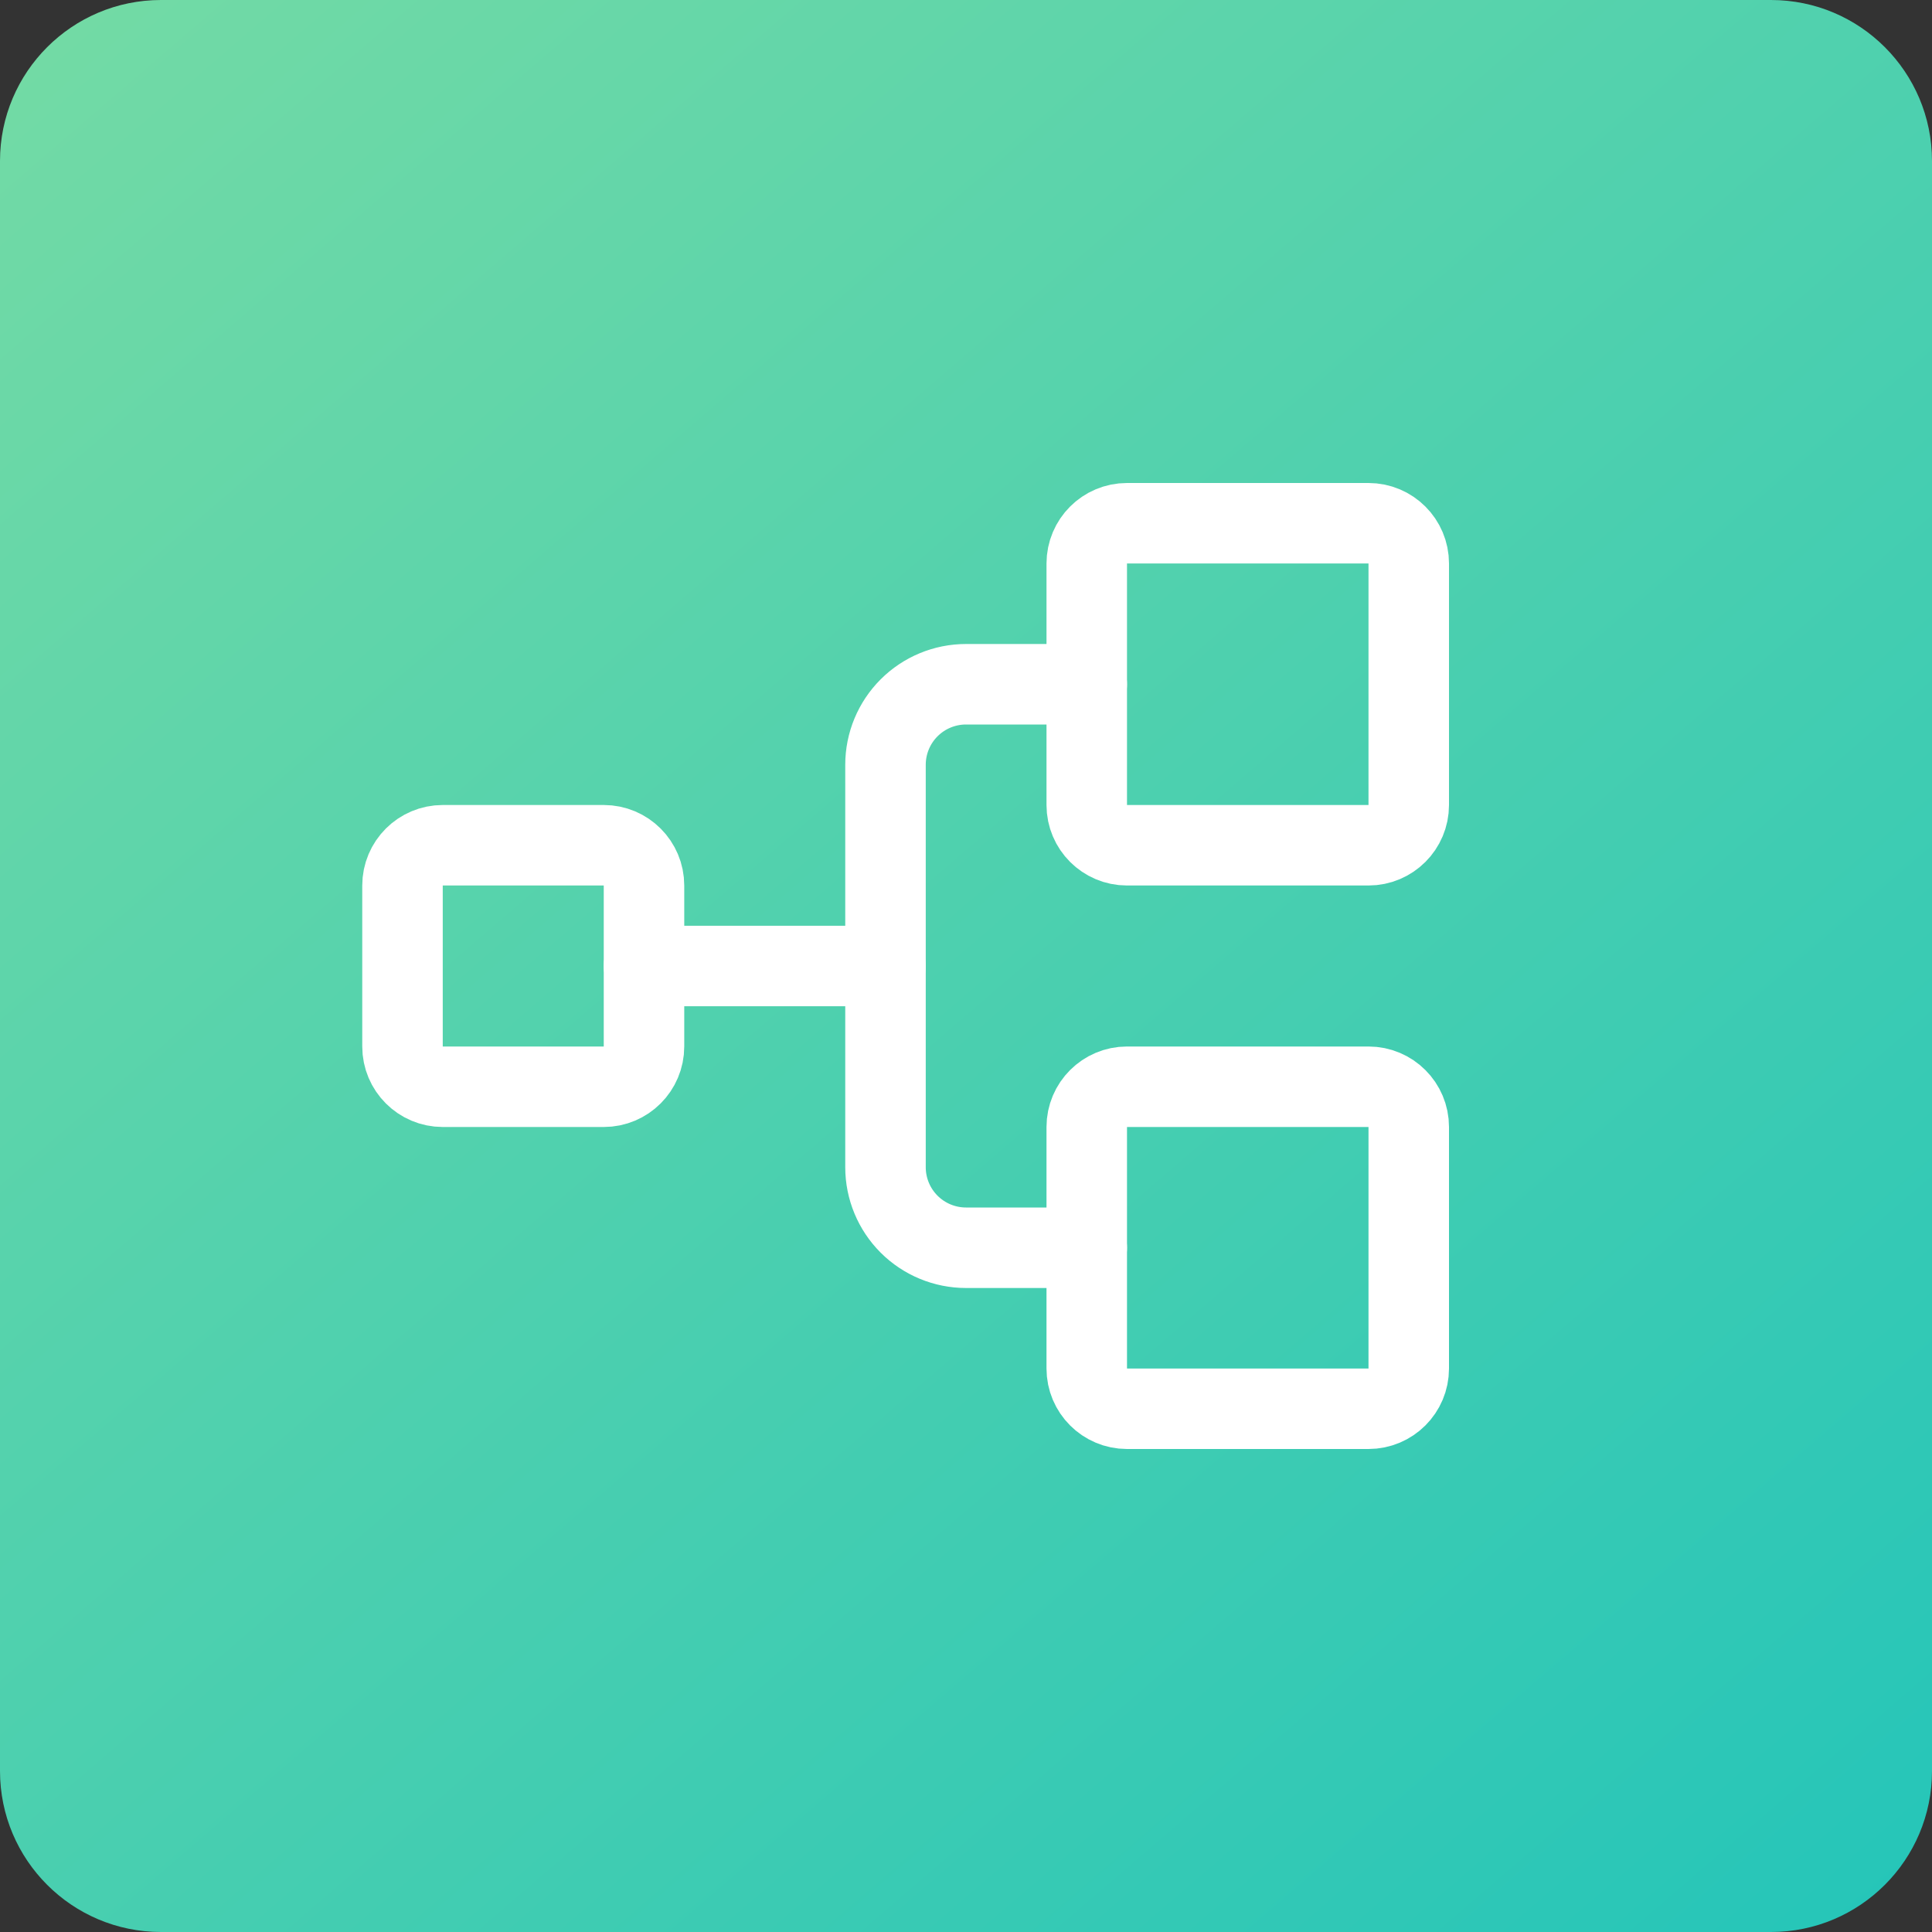 <svg width="48" height="48" viewBox="0 0 48 48" fill="none" xmlns="http://www.w3.org/2000/svg">
<rect x="0" y="0" width="48" height="48" fill="#333333" stroke="none"/>
<path d="M0 4C0 1.791 1.791 0 4 0H44C46.209 0 48 1.791 48 4V44C48 46.209 46.209 48 44 48H4C1.791 48 0 46.209 0 44V4Z" fill="url(#paint0_linear_1220_753)"/>
<g clip-path="url(#clip0_1220_753)">
<path d="M15 21H11C10.448 21 10 21.448 10 22V26C10 26.552 10.448 27 11 27H15C15.552 27 16 26.552 16 26V22C16 21.448 15.552 21 15 21Z" stroke="white" stroke-width="2" stroke-linecap="round" stroke-linejoin="round"/>
<path d="M34 13H28C27.448 13 27 13.448 27 14V20C27 20.552 27.448 21 28 21H34C34.552 21 35 20.552 35 20V14C35 13.448 34.552 13 34 13Z" stroke="white" stroke-width="2" stroke-linecap="round" stroke-linejoin="round"/>
<path d="M34 27H28C27.448 27 27 27.448 27 28V34C27 34.552 27.448 35 28 35H34C34.552 35 35 34.552 35 34V28C35 27.448 34.552 27 34 27Z" stroke="white" stroke-width="2" stroke-linecap="round" stroke-linejoin="round"/>
<path d="M16 24H22" stroke="white" stroke-width="2" stroke-linecap="round" stroke-linejoin="round"/>
<path d="M27 31H24C23.47 31 22.961 30.789 22.586 30.414C22.211 30.039 22 29.53 22 29V19C22 18.47 22.211 17.961 22.586 17.586C22.961 17.211 23.47 17 24 17H27" stroke="white" stroke-width="2" stroke-linecap="round" stroke-linejoin="round"/>
</g>
<defs>
<linearGradient id="paint0_linear_1220_753" x1="-43" y1="-50.5" x2="64.5" y2="74.5" gradientUnits="userSpaceOnUse">
<stop stop-color="#C2F091"/>
<stop offset="1" stop-color="#00BBC2"/>
</linearGradient>
<clipPath id="clip0_1220_753">
<rect width="32" height="32" fill="white" transform="translate(8 8)"/>
</clipPath>
</defs>
</svg>
